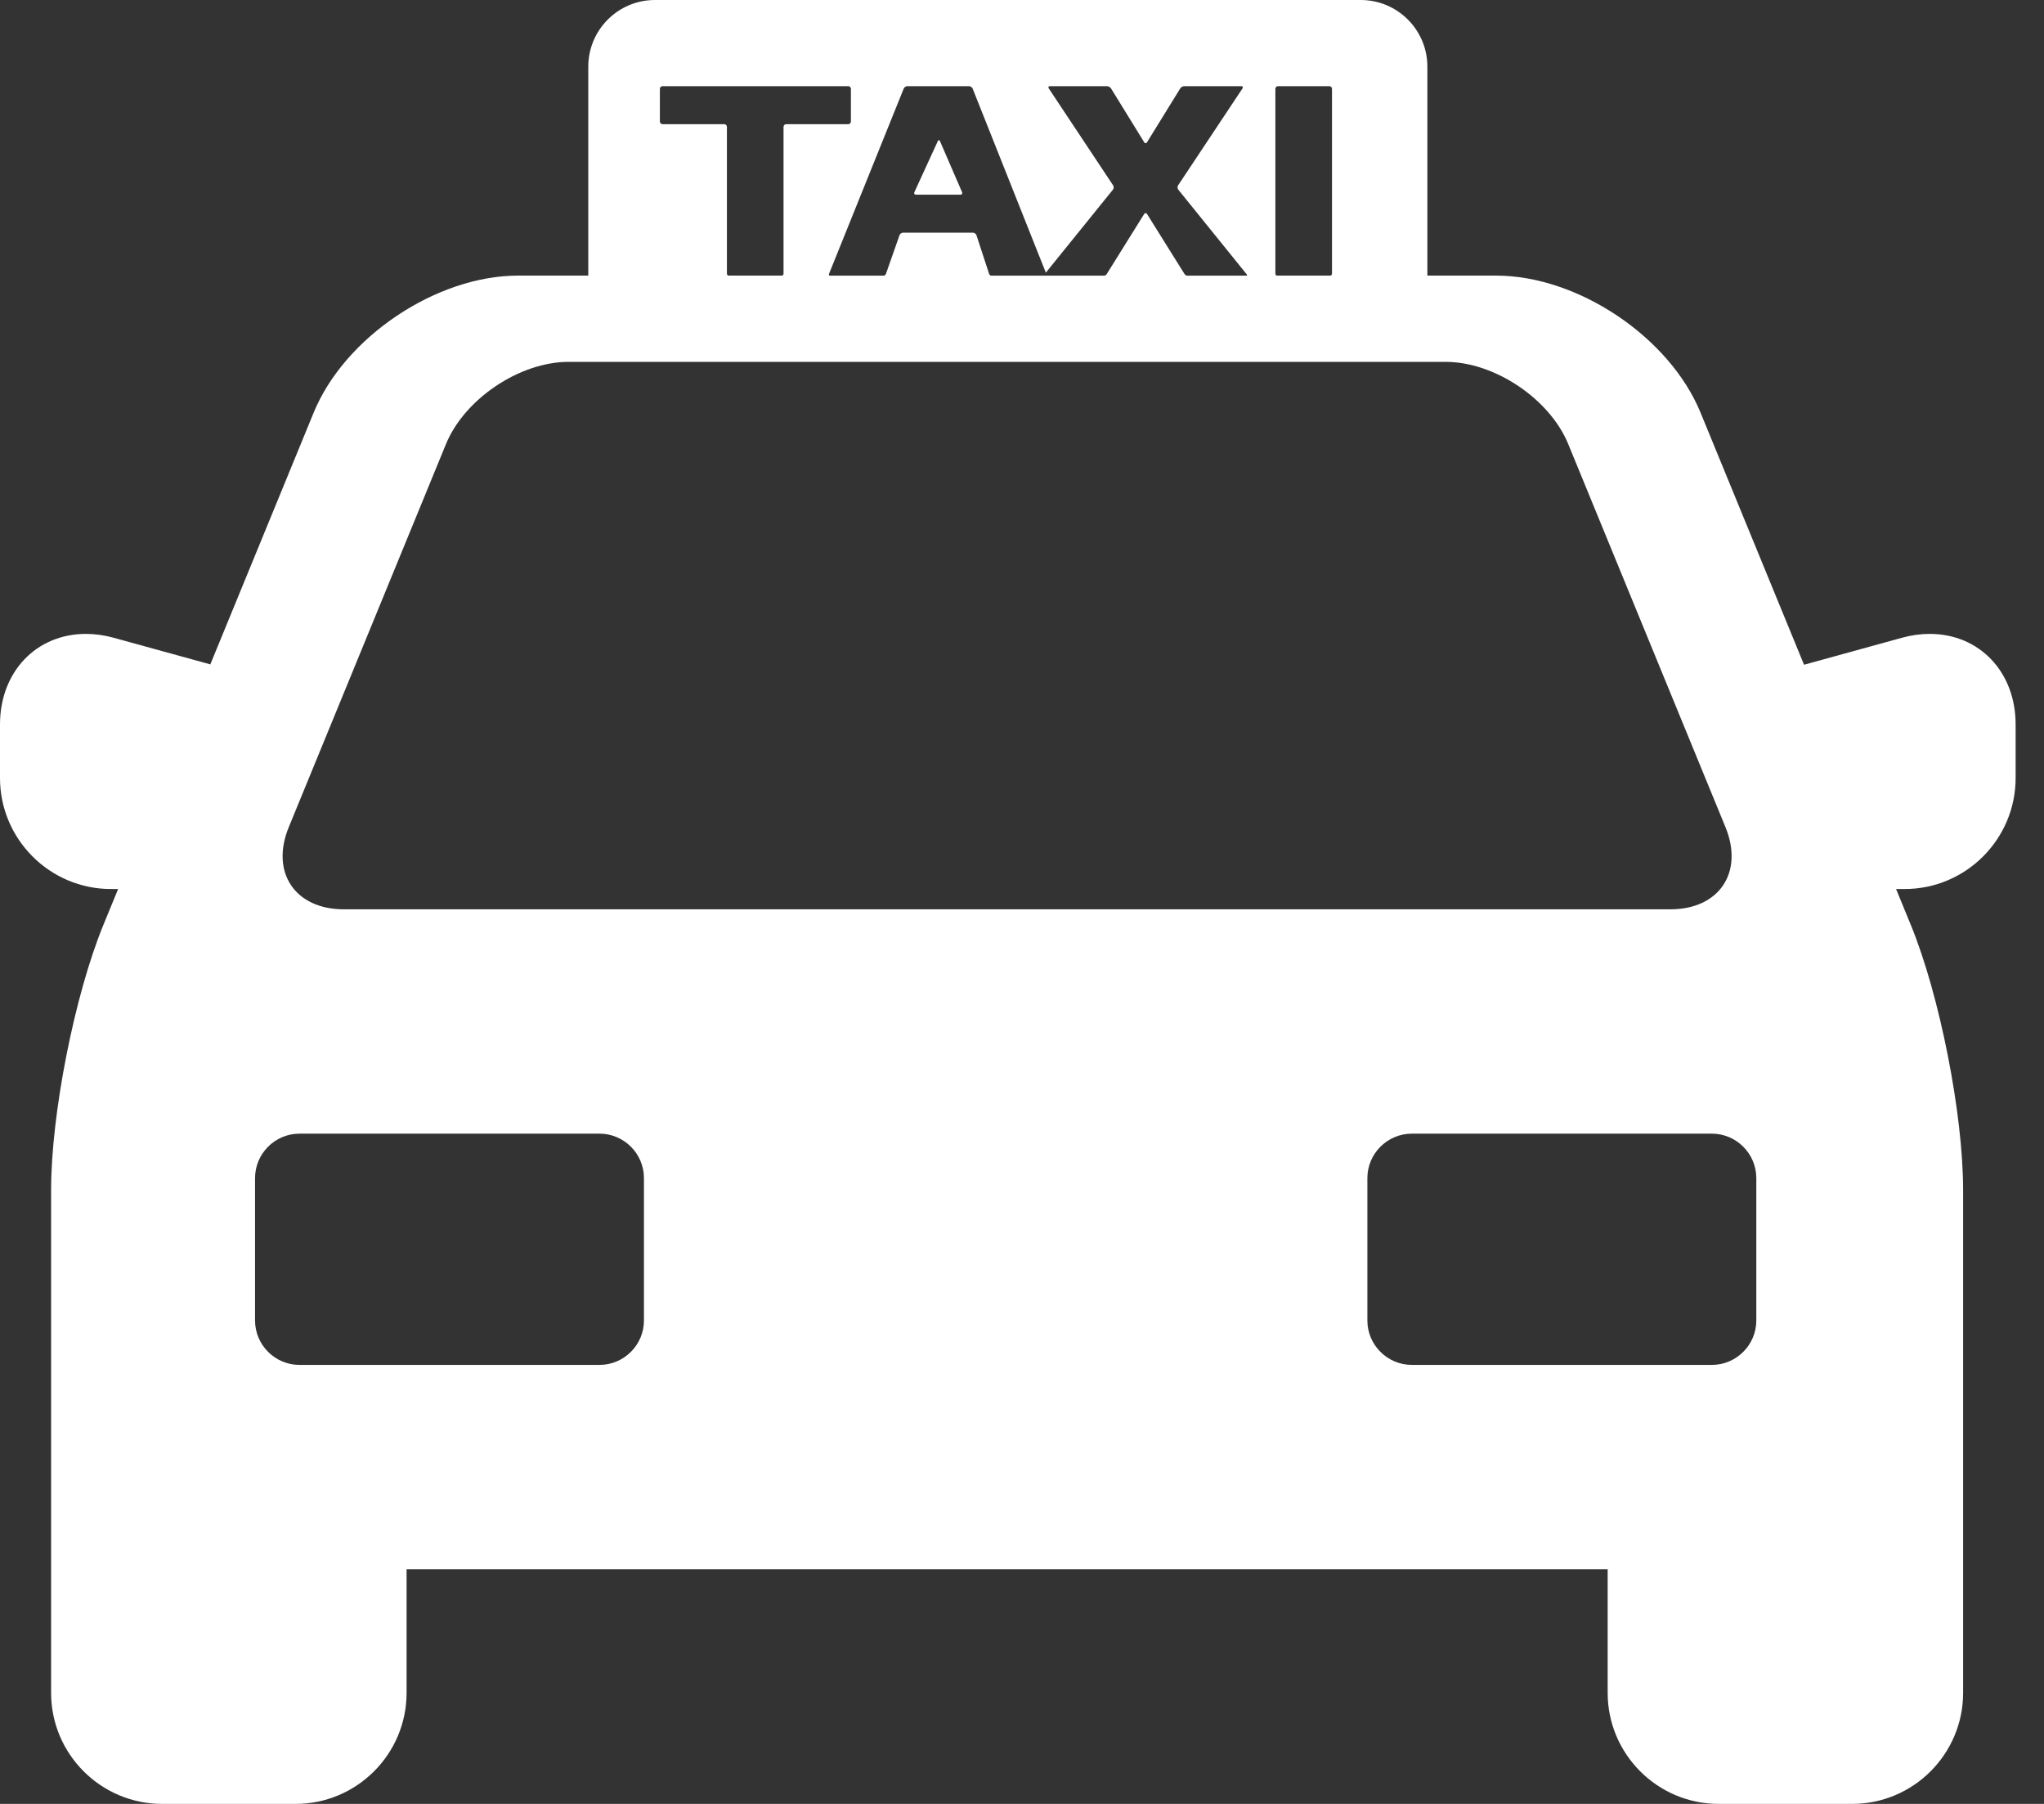 <svg width="68" height="60" viewBox="0 0 68 60" fill="none" xmlns="http://www.w3.org/2000/svg">
<rect x="0" y="0" width="68" height="60" fill="#333333" stroke="none"/>
<path d="M64.197 21.084C63.894 21.084 63.583 21.127 63.273 21.213L60.017 22.11L56.574 13.725C55.543 11.212 52.493 9.167 49.776 9.167H47.486V2.216C47.486 0.994 46.492 0 45.27 0H21.787C20.565 0 19.571 0.994 19.571 2.216V9.167H17.233C14.516 9.167 11.466 11.212 10.435 13.725L6.997 22.098L3.783 21.213C3.473 21.127 3.162 21.084 2.86 21.084C1.203 21.084 0 22.351 0 24.095V25.877C0 27.913 1.657 29.57 3.693 29.57H3.93L3.438 30.767C2.48 33.102 1.7 37.055 1.7 39.579V56.307C1.7 58.343 3.357 60 5.393 60H9.833C11.869 60 13.526 58.343 13.526 56.307V52.196H53.484V56.307C53.484 58.343 55.141 60 57.177 60H61.616C63.652 60 65.309 58.343 65.309 56.307V39.579C65.309 37.055 64.529 33.102 63.57 30.767L63.079 29.57H63.363C65.4 29.57 67.056 27.913 67.056 25.877V24.095C67.056 22.351 65.854 21.084 64.197 21.084ZM42.429 2.955C42.429 2.906 42.469 2.866 42.518 2.866H44.225C44.274 2.866 44.313 2.906 44.313 2.955V9.099C44.313 9.129 44.297 9.151 44.275 9.167H42.468C42.446 9.151 42.429 9.129 42.429 9.099V2.955ZM30.186 2.866H32.237C32.286 2.866 32.341 2.903 32.359 2.949L34.793 9.069L37.025 6.308C37.056 6.27 37.059 6.206 37.032 6.166L34.89 2.94C34.863 2.899 34.881 2.866 34.93 2.866H36.827C36.875 2.866 36.936 2.9 36.962 2.942L38.066 4.733C38.091 4.774 38.133 4.774 38.158 4.733L39.264 2.942C39.289 2.9 39.35 2.866 39.398 2.866H41.296C41.345 2.866 41.363 2.899 41.336 2.94L39.192 6.166C39.165 6.206 39.168 6.27 39.199 6.308L41.471 9.119C41.487 9.138 41.49 9.155 41.485 9.168H39.47C39.444 9.154 39.42 9.135 39.406 9.113L38.159 7.117C38.133 7.076 38.091 7.076 38.065 7.117L36.82 9.113C36.807 9.135 36.783 9.154 36.756 9.168H32.961C32.934 9.152 32.912 9.131 32.904 9.104L32.485 7.823C32.47 7.777 32.418 7.739 32.369 7.739H30.044C29.995 7.739 29.942 7.776 29.926 7.822L29.475 9.105C29.466 9.131 29.443 9.153 29.417 9.168H27.591C27.577 9.153 27.571 9.132 27.581 9.106L30.064 2.949C30.083 2.903 30.137 2.866 30.186 2.866ZM24.183 9.099V4.219C24.183 4.17 24.143 4.13 24.094 4.13H22.042C21.993 4.13 21.953 4.09 21.953 4.041V2.955C21.953 2.906 21.993 2.866 22.042 2.866H28.22C28.269 2.866 28.308 2.906 28.308 2.955V4.041C28.308 4.09 28.269 4.13 28.22 4.13H26.156C26.107 4.13 26.067 4.17 26.067 4.219V9.099C26.067 9.129 26.051 9.151 26.029 9.167H24.222C24.199 9.151 24.183 9.129 24.183 9.099ZM9.607 27.512L14.837 14.77C15.455 13.266 17.289 12.036 18.914 12.036H48.095C49.72 12.036 51.555 13.266 52.172 14.77L57.403 27.512C58.02 29.015 57.195 30.245 55.57 30.245H11.439C9.814 30.245 8.989 29.015 9.607 27.512ZM21.423 43.921C21.423 44.734 20.758 45.398 19.946 45.398H9.962C9.149 45.398 8.485 44.734 8.485 43.921V39.185C8.485 38.372 9.149 37.707 9.962 37.707H19.946C20.758 37.707 21.423 38.372 21.423 39.185V43.921ZM58.429 43.921C58.429 44.734 57.764 45.398 56.952 45.398H46.968C46.155 45.398 45.49 44.734 45.49 43.921V39.185C45.49 38.372 46.155 37.707 46.968 37.707H56.952C57.764 37.707 58.429 38.372 58.429 39.185V43.921V43.921Z" fill="white"/>
<path d="M31.954 6.475C32.003 6.475 32.027 6.438 32.007 6.394L31.271 4.694C31.252 4.65 31.219 4.649 31.199 4.694L30.419 6.394C30.399 6.439 30.422 6.475 30.471 6.475H31.954Z" fill="white"/>
</svg>
